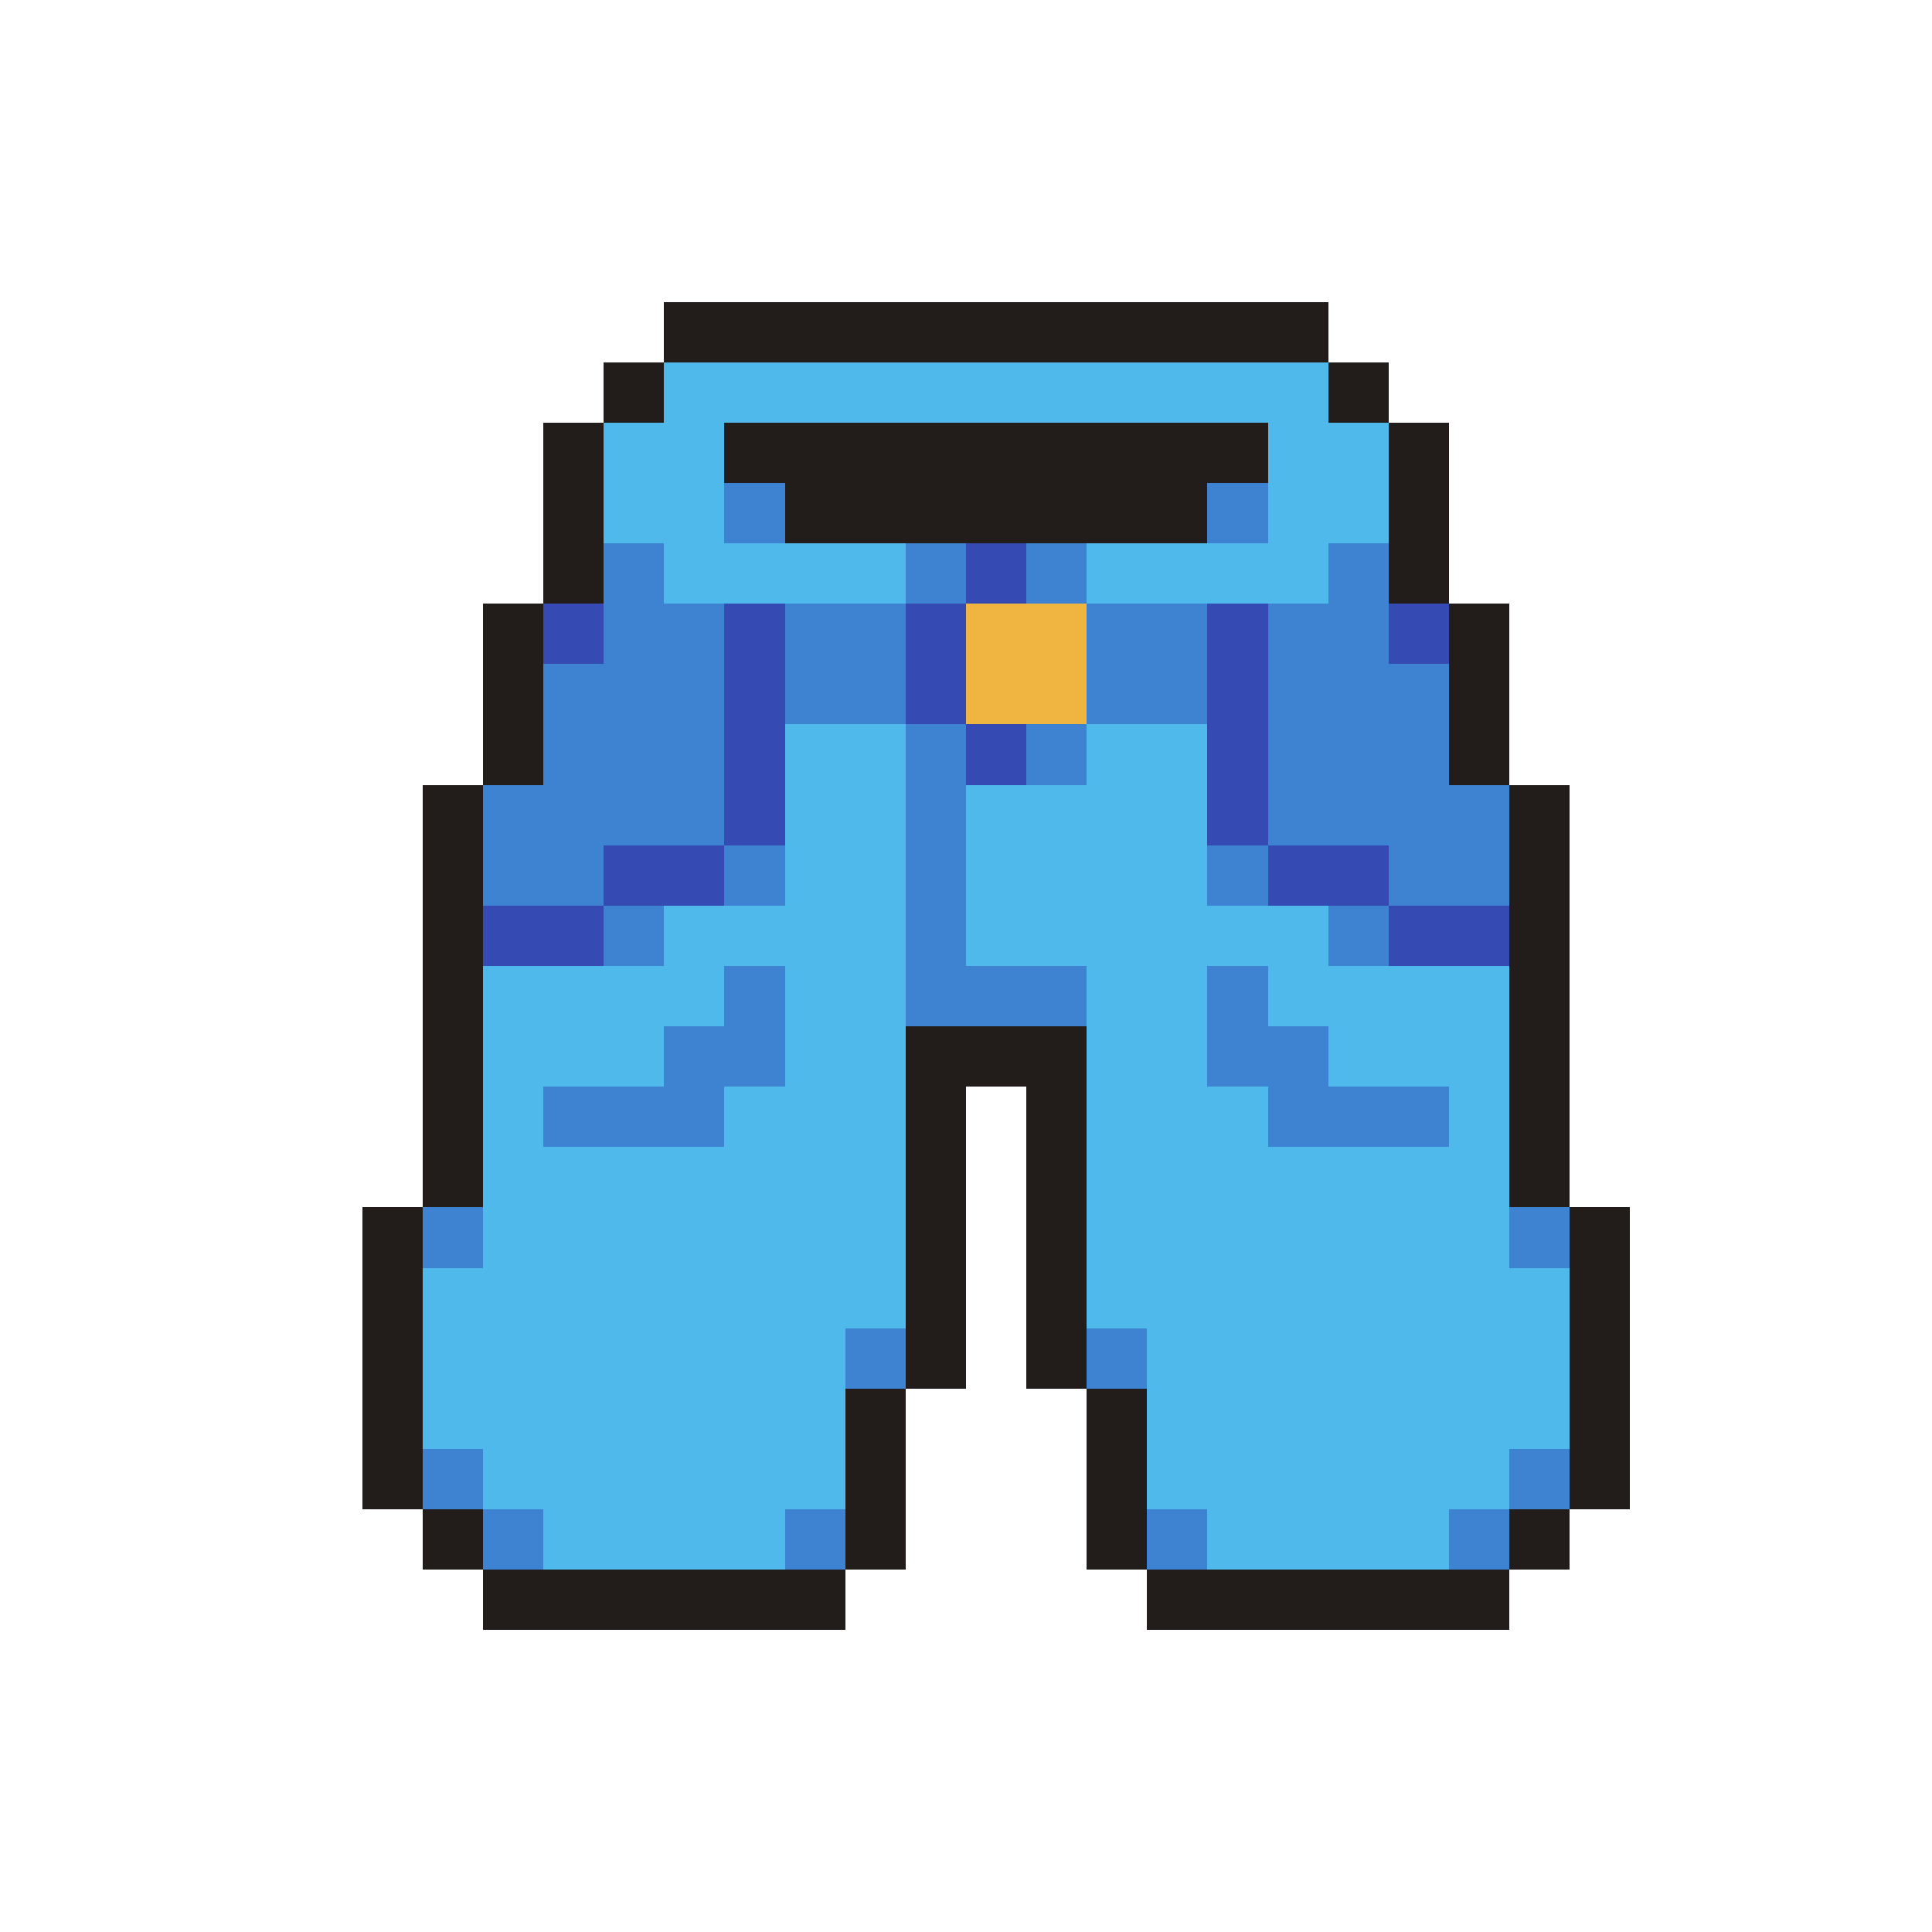 <svg xmlns="http://www.w3.org/2000/svg" viewBox="0 -0.5 32 32" shape-rendering="crispEdges">
<path stroke="#221c1a" d="M11 5h11M10 6h1M22 6h1M9 7h1M12 7h9M23 7h1M9 8h1M13 8h7M23 8h1M9 9h1M23 9h1M8 10h1M24 10h1M8 11h1M24 11h1M8 12h1M24 12h1M7 13h1M25 13h1M7 14h1M25 14h1M7 15h1M25 15h1M7 16h1M25 16h1M7 17h1M15 17h3M25 17h1M7 18h1M15 18h1M17 18h1M25 18h1M7 19h1M15 19h1M17 19h1M25 19h1M6 20h1M15 20h1M17 20h1M26 20h1M6 21h1M15 21h1M17 21h1M26 21h1M6 22h1M15 22h1M17 22h1M26 22h1M6 23h1M14 23h1M18 23h1M26 23h1M6 24h1M14 24h1M18 24h1M26 24h1M7 25h1M14 25h1M18 25h1M25 25h1M8 26h6M19 26h6" />
<path stroke="#50b9eb" d="M11 6h11M10 7h2M21 7h2M10 8h2M21 8h2M11 9h4M18 9h4M13 12h2M18 12h2M13 13h2M16 13h4M13 14h2M16 14h4M11 15h4M16 15h6M8 16h4M13 16h2M18 16h2M21 16h4M8 17h3M13 17h2M18 17h2M22 17h3M8 18h1M12 18h3M18 18h3M24 18h1M8 19h7M18 19h7M8 20h7M18 20h7M7 21h8M18 21h8M7 22h7M19 22h7M7 23h7M19 23h7M8 24h6M19 24h6M9 25h4M20 25h4" />
<path stroke="#3e83d1" d="M12 8h1M20 8h1M10 9h1M15 9h1M17 9h1M22 9h1M10 10h2M13 10h2M18 10h2M21 10h2M9 11h3M13 11h2M18 11h2M21 11h3M9 12h3M15 12h1M17 12h1M21 12h3M8 13h4M15 13h1M21 13h4M8 14h2M12 14h1M15 14h1M20 14h1M23 14h2M10 15h1M15 15h1M22 15h1M12 16h1M15 16h3M20 16h1M11 17h2M20 17h2M9 18h3M21 18h3M7 20h1M25 20h1M14 22h1M18 22h1M7 24h1M25 24h1M8 25h1M13 25h1M19 25h1M24 25h1" />
<path stroke="#354ab2" d="M16 9h1M9 10h1M12 10h1M15 10h1M20 10h1M23 10h1M12 11h1M15 11h1M20 11h1M12 12h1M16 12h1M20 12h1M12 13h1M20 13h1M10 14h2M21 14h2M8 15h2M23 15h2" />
<path stroke="#f0b541" d="M16 10h2M16 11h2" />
</svg>